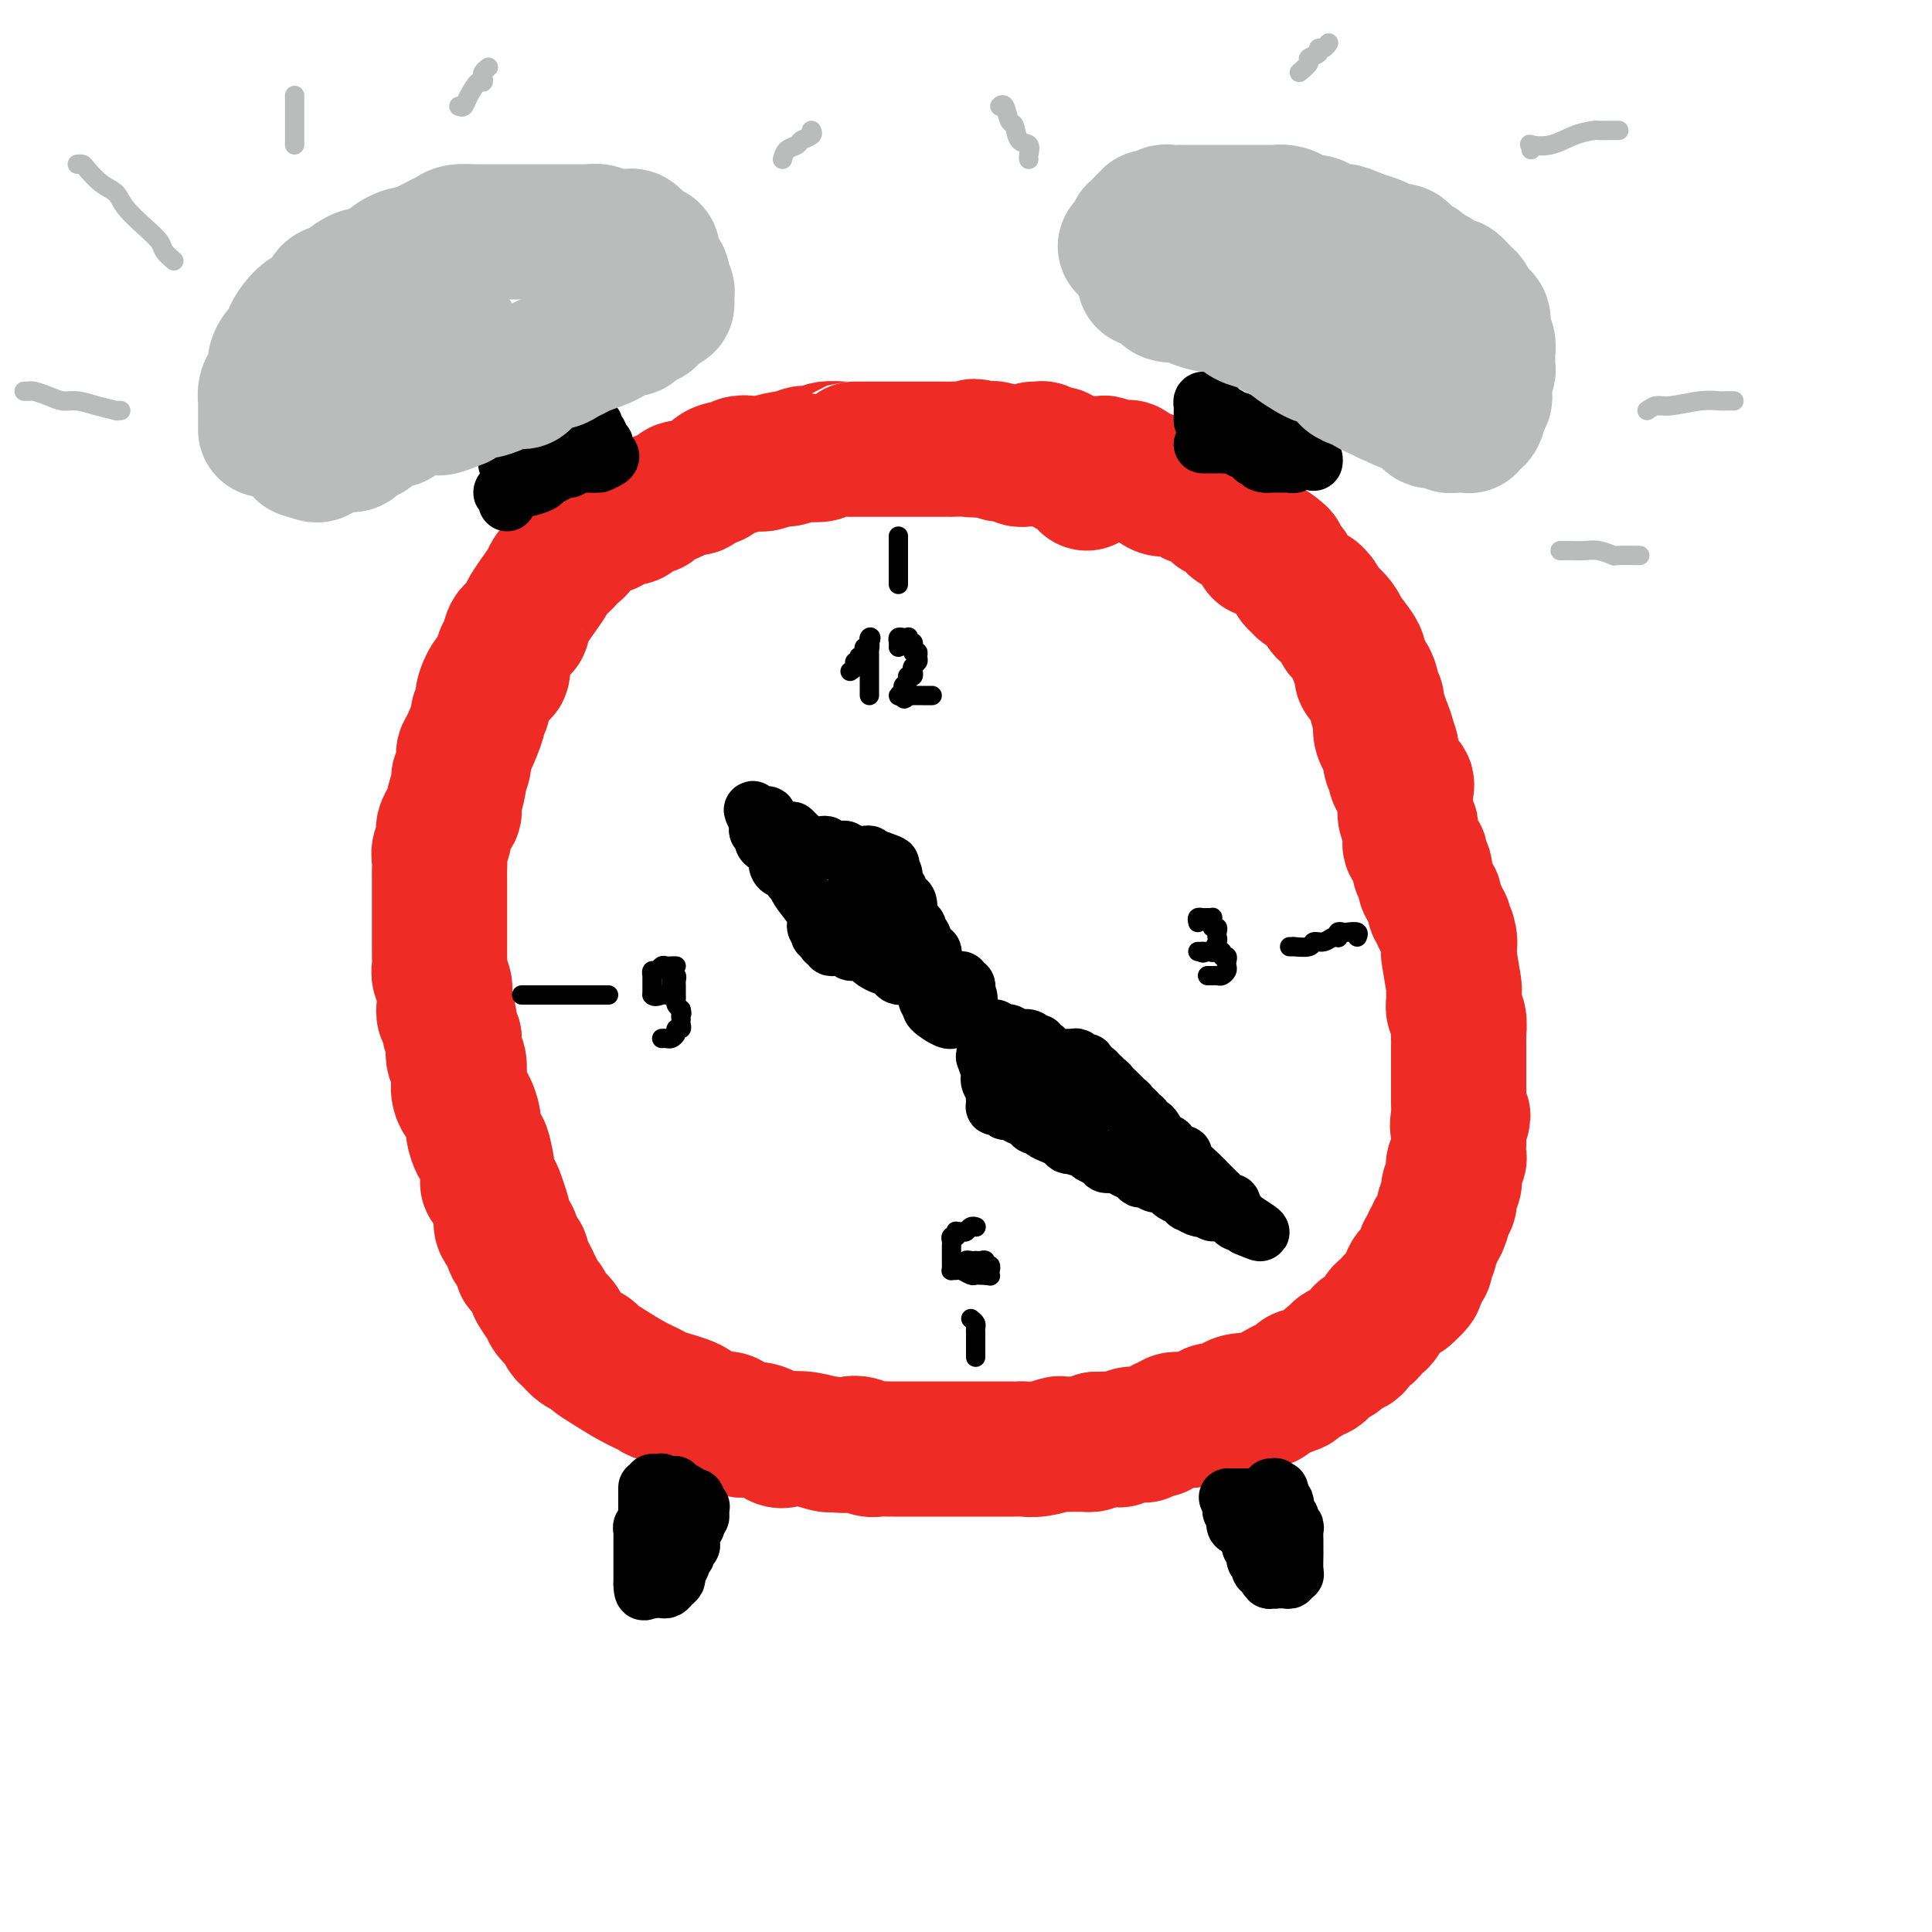 <svg viewBox='0 0 400 400' version='1.1' xmlns='http://www.w3.org/2000/svg' xmlns:xlink='http://www.w3.org/1999/xlink'><g fill='none' stroke='rgb(238,43,36)' stroke-width='28' stroke-linecap='round' stroke-linejoin='round'><path d='M225,100c0.120,-0.455 0.239,-0.911 0,-1c-0.239,-0.089 -0.837,0.187 -1,0c-0.163,-0.187 0.110,-0.839 0,-1c-0.110,-0.161 -0.604,0.167 -1,0c-0.396,-0.167 -0.694,-0.830 -1,-1c-0.306,-0.170 -0.621,0.152 -1,0c-0.379,-0.152 -0.823,-0.776 -1,-1c-0.177,-0.224 -0.088,-0.046 0,0c0.088,0.046 0.176,-0.040 0,0c-0.176,0.040 -0.614,0.207 -1,0c-0.386,-0.207 -0.719,-0.788 -1,-1c-0.281,-0.212 -0.508,-0.056 -1,0c-0.492,0.056 -1.248,0.011 -2,0c-0.752,-0.011 -1.501,0.012 -2,0c-0.499,-0.012 -0.749,-0.060 -1,0c-0.251,0.060 -0.504,0.226 -1,0c-0.496,-0.226 -1.236,-0.844 -2,-1c-0.764,-0.156 -1.552,0.150 -2,0c-0.448,-0.150 -0.557,-0.757 -1,-1c-0.443,-0.243 -1.222,-0.121 -2,0'/><path d='M204,93c-3.631,-1.083 -2.208,-0.290 -2,0c0.208,0.290 -0.799,0.078 -2,0c-1.201,-0.078 -2.596,-0.021 -3,0c-0.404,0.021 0.183,0.006 0,0c-0.183,-0.006 -1.137,-0.001 -2,0c-0.863,0.001 -1.635,0.000 -2,0c-0.365,-0.000 -0.321,-0.000 -1,0c-0.679,0.000 -2.080,0.000 -3,0c-0.920,-0.000 -1.358,-0.000 -2,0c-0.642,0.000 -1.487,0.000 -2,0c-0.513,-0.000 -0.695,-0.000 -1,0c-0.305,0.000 -0.733,0.000 -1,0c-0.267,-0.000 -0.373,-0.000 -1,0c-0.627,0.000 -1.776,0.000 -2,0c-0.224,-0.000 0.475,-0.001 0,0c-0.475,0.001 -2.124,0.004 -3,0c-0.876,-0.004 -0.978,-0.015 -1,0c-0.022,0.015 0.036,0.055 -1,0c-1.036,-0.055 -3.164,-0.207 -4,0c-0.836,0.207 -0.379,0.773 -1,1c-0.621,0.227 -2.321,0.116 -3,0c-0.679,-0.116 -0.337,-0.237 -1,0c-0.663,0.237 -2.332,0.833 -3,1c-0.668,0.167 -0.334,-0.095 -1,0c-0.666,0.095 -2.333,0.548 -4,1'/><path d='M158,96c-7.972,0.481 -4.901,0.184 -4,0c0.901,-0.184 -0.369,-0.257 -1,0c-0.631,0.257 -0.625,0.842 -1,1c-0.375,0.158 -1.131,-0.111 -2,0c-0.869,0.111 -1.851,0.603 -2,1c-0.149,0.397 0.536,0.698 0,1c-0.536,0.302 -2.292,0.606 -3,1c-0.708,0.394 -0.370,0.879 -1,1c-0.630,0.121 -2.230,-0.121 -3,0c-0.770,0.121 -0.709,0.605 -1,1c-0.291,0.395 -0.933,0.702 -2,1c-1.067,0.298 -2.560,0.587 -3,1c-0.440,0.413 0.173,0.951 0,1c-0.173,0.049 -1.131,-0.389 -2,0c-0.869,0.389 -1.650,1.605 -2,2c-0.350,0.395 -0.268,-0.031 -1,0c-0.732,0.031 -2.276,0.519 -3,1c-0.724,0.481 -0.628,0.955 -1,1c-0.372,0.045 -1.213,-0.337 -2,0c-0.787,0.337 -1.520,1.395 -2,2c-0.480,0.605 -0.706,0.756 -1,1c-0.294,0.244 -0.656,0.581 -1,1c-0.344,0.419 -0.669,0.921 -1,1c-0.331,0.079 -0.666,-0.263 -1,0c-0.334,0.263 -0.667,1.132 -1,2'/><path d='M117,116c-1.265,1.262 -0.928,0.918 -1,1c-0.072,0.082 -0.553,0.589 -1,1c-0.447,0.411 -0.859,0.724 -1,1c-0.141,0.276 -0.012,0.515 -1,2c-0.988,1.485 -3.092,4.217 -4,6c-0.908,1.783 -0.620,2.619 -1,3c-0.380,0.381 -1.428,0.309 -2,1c-0.572,0.691 -0.669,2.146 -1,3c-0.331,0.854 -0.897,1.106 -1,2c-0.103,0.894 0.255,2.429 0,3c-0.255,0.571 -1.124,0.176 -2,1c-0.876,0.824 -1.758,2.865 -2,4c-0.242,1.135 0.155,1.364 0,2c-0.155,0.636 -0.864,1.677 -1,2c-0.136,0.323 0.299,-0.074 0,1c-0.299,1.074 -1.333,3.619 -2,5c-0.667,1.381 -0.966,1.596 -1,2c-0.034,0.404 0.197,0.995 0,2c-0.197,1.005 -0.822,2.424 -1,3c-0.178,0.576 0.092,0.307 0,1c-0.092,0.693 -0.546,2.346 -1,4'/><path d='M94,166c-0.802,3.696 0.191,1.935 0,2c-0.191,0.065 -1.568,1.957 -2,3c-0.432,1.043 0.080,1.238 0,2c-0.080,0.762 -0.754,2.091 -1,3c-0.246,0.909 -0.066,1.397 0,2c0.066,0.603 0.018,1.321 0,2c-0.018,0.679 -0.005,1.318 0,2c0.005,0.682 0.001,1.408 0,2c-0.001,0.592 -0.000,1.052 0,2c0.000,0.948 0.000,2.386 0,3c-0.000,0.614 -0.000,0.405 0,1c0.000,0.595 0.000,1.994 0,3c-0.000,1.006 -0.001,1.621 0,2c0.001,0.379 0.004,0.524 0,1c-0.004,0.476 -0.015,1.284 0,2c0.015,0.716 0.057,1.339 0,2c-0.057,0.661 -0.211,1.360 0,2c0.211,0.640 0.788,1.222 1,2c0.212,0.778 0.061,1.752 0,2c-0.061,0.248 -0.031,-0.229 0,0c0.031,0.229 0.064,1.164 0,2c-0.064,0.836 -0.223,1.575 0,2c0.223,0.425 0.829,0.538 1,1c0.171,0.462 -0.094,1.275 0,2c0.094,0.725 0.547,1.363 1,2'/><path d='M94,215c0.480,6.650 0.182,3.777 0,3c-0.182,-0.777 -0.246,0.544 0,1c0.246,0.456 0.801,0.049 1,1c0.199,0.951 0.042,3.261 0,4c-0.042,0.739 0.031,-0.093 0,0c-0.031,0.093 -0.167,1.112 0,2c0.167,0.888 0.636,1.647 1,2c0.364,0.353 0.622,0.300 1,1c0.378,0.700 0.876,2.152 1,3c0.124,0.848 -0.125,1.092 0,2c0.125,0.908 0.625,2.480 1,3c0.375,0.520 0.625,-0.014 1,1c0.375,1.014 0.875,3.575 1,5c0.125,1.425 -0.123,1.715 0,2c0.123,0.285 0.619,0.566 1,1c0.381,0.434 0.646,1.022 1,2c0.354,0.978 0.797,2.345 1,3c0.203,0.655 0.167,0.598 0,1c-0.167,0.402 -0.466,1.264 0,2c0.466,0.736 1.696,1.347 2,2c0.304,0.653 -0.319,1.349 0,2c0.319,0.651 1.580,1.257 2,2c0.420,0.743 -0.002,1.623 0,2c0.002,0.377 0.429,0.251 1,1c0.571,0.749 1.285,2.375 2,4'/><path d='M111,267c1.504,2.594 1.764,2.578 2,3c0.236,0.422 0.447,1.283 1,2c0.553,0.717 1.448,1.292 2,2c0.552,0.708 0.763,1.551 1,2c0.237,0.449 0.502,0.503 1,1c0.498,0.497 1.231,1.435 2,2c0.769,0.565 1.576,0.757 2,1c0.424,0.243 0.465,0.537 1,1c0.535,0.463 1.562,1.097 3,2c1.438,0.903 3.286,2.077 5,3c1.714,0.923 3.293,1.596 4,2c0.707,0.404 0.542,0.540 2,1c1.458,0.460 4.541,1.246 6,2c1.459,0.754 1.296,1.478 2,2c0.704,0.522 2.277,0.842 3,1c0.723,0.158 0.596,0.155 1,0c0.404,-0.155 1.338,-0.462 2,0c0.662,0.462 1.050,1.692 2,2c0.950,0.308 2.461,-0.306 4,0c1.539,0.306 3.106,1.532 4,2c0.894,0.468 1.116,0.177 2,0c0.884,-0.177 2.430,-0.240 4,0c1.570,0.240 3.163,0.783 4,1c0.837,0.217 0.919,0.109 1,0'/><path d='M172,299c3.750,0.480 3.625,0.181 4,0c0.375,-0.181 1.250,-0.245 2,0c0.750,0.245 1.373,0.798 2,1c0.627,0.202 1.256,0.054 2,0c0.744,-0.054 1.601,-0.015 2,0c0.399,0.015 0.339,0.004 1,0c0.661,-0.004 2.042,-0.001 3,0c0.958,0.001 1.492,0.000 2,0c0.508,-0.000 0.990,-0.000 3,0c2.010,0.000 5.549,0.000 7,0c1.451,-0.000 0.816,-0.000 1,0c0.184,0.000 1.187,0.000 2,0c0.813,-0.000 1.435,-0.000 2,0c0.565,0.000 1.073,0.001 2,0c0.927,-0.001 2.274,-0.004 3,0c0.726,0.004 0.832,0.015 1,0c0.168,-0.015 0.398,-0.057 1,0c0.602,0.057 1.576,0.212 3,0c1.424,-0.212 3.299,-0.792 4,-1c0.701,-0.208 0.229,-0.046 1,0c0.771,0.046 2.784,-0.026 4,0c1.216,0.026 1.633,0.150 2,0c0.367,-0.150 0.683,-0.575 1,-1'/><path d='M227,298c8.850,-0.150 3.474,-0.026 2,0c-1.474,0.026 0.954,-0.046 2,0c1.046,0.046 0.709,0.210 1,0c0.291,-0.210 1.209,-0.792 2,-1c0.791,-0.208 1.455,-0.040 2,0c0.545,0.040 0.972,-0.046 1,0c0.028,0.046 -0.343,0.223 0,0c0.343,-0.223 1.400,-0.848 2,-1c0.600,-0.152 0.741,0.169 1,0c0.259,-0.169 0.634,-0.829 1,-1c0.366,-0.171 0.722,0.148 1,0c0.278,-0.148 0.478,-0.762 1,-1c0.522,-0.238 1.366,-0.102 2,0c0.634,0.102 1.058,0.168 2,0c0.942,-0.168 2.400,-0.571 3,-1c0.600,-0.429 0.340,-0.886 1,-1c0.660,-0.114 2.238,0.113 3,0c0.762,-0.113 0.708,-0.565 1,-1c0.292,-0.435 0.929,-0.851 2,-1c1.071,-0.149 2.577,-0.029 3,0c0.423,0.029 -0.238,-0.031 0,0c0.238,0.031 1.373,0.153 2,0c0.627,-0.153 0.746,-0.580 1,-1c0.254,-0.420 0.644,-0.834 1,-1c0.356,-0.166 0.678,-0.083 1,0'/><path d='M265,288c6.073,-1.806 2.257,-1.320 1,-1c-1.257,0.320 0.045,0.474 1,0c0.955,-0.474 1.564,-1.575 2,-2c0.436,-0.425 0.698,-0.173 1,0c0.302,0.173 0.644,0.267 1,0c0.356,-0.267 0.727,-0.894 1,-1c0.273,-0.106 0.450,0.309 1,0c0.550,-0.309 1.475,-1.340 2,-2c0.525,-0.660 0.651,-0.947 1,-1c0.349,-0.053 0.919,0.128 1,0c0.081,-0.128 -0.329,-0.564 0,-1c0.329,-0.436 1.398,-0.873 2,-1c0.602,-0.127 0.739,0.054 1,0c0.261,-0.054 0.647,-0.343 1,-1c0.353,-0.657 0.673,-1.682 1,-2c0.327,-0.318 0.661,0.069 1,0c0.339,-0.069 0.682,-0.596 1,-1c0.318,-0.404 0.610,-0.686 1,-1c0.390,-0.314 0.877,-0.662 1,-1c0.123,-0.338 -0.119,-0.668 0,-1c0.119,-0.332 0.599,-0.666 1,-1c0.401,-0.334 0.723,-0.667 1,-1c0.277,-0.333 0.508,-0.667 1,-1c0.492,-0.333 1.246,-0.667 2,-1'/><path d='M291,268c4.221,-3.665 1.772,-2.827 1,-3c-0.772,-0.173 0.132,-1.357 1,-2c0.868,-0.643 1.701,-0.745 2,-1c0.299,-0.255 0.065,-0.664 0,-1c-0.065,-0.336 0.039,-0.601 0,-1c-0.039,-0.399 -0.221,-0.934 0,-1c0.221,-0.066 0.847,0.335 1,0c0.153,-0.335 -0.165,-1.407 0,-2c0.165,-0.593 0.814,-0.708 1,-1c0.186,-0.292 -0.090,-0.760 0,-1c0.090,-0.240 0.546,-0.253 1,-1c0.454,-0.747 0.905,-2.228 1,-3c0.095,-0.772 -0.167,-0.836 0,-1c0.167,-0.164 0.763,-0.428 1,-1c0.237,-0.572 0.115,-1.452 0,-2c-0.115,-0.548 -0.223,-0.763 0,-1c0.223,-0.237 0.778,-0.496 1,-1c0.222,-0.504 0.112,-1.253 0,-2c-0.112,-0.747 -0.226,-1.492 0,-2c0.226,-0.508 0.793,-0.779 1,-1c0.207,-0.221 0.056,-0.391 0,-1c-0.056,-0.609 -0.015,-1.658 0,-2c0.015,-0.342 0.004,0.023 0,0c-0.004,-0.023 -0.001,-0.435 0,-1c0.001,-0.565 0.001,-1.282 0,-2'/><path d='M302,234c1.702,-5.392 0.456,-1.873 0,-1c-0.456,0.873 -0.122,-0.899 0,-2c0.122,-1.101 0.033,-1.531 0,-2c-0.033,-0.469 -0.009,-0.978 0,-2c0.009,-1.022 0.002,-2.556 0,-3c-0.002,-0.444 -0.001,0.203 0,0c0.001,-0.203 -0.000,-1.257 0,-2c0.000,-0.743 0.001,-1.175 0,-2c-0.001,-0.825 -0.004,-2.041 0,-3c0.004,-0.959 0.015,-1.660 0,-2c-0.015,-0.340 -0.057,-0.320 0,-1c0.057,-0.680 0.212,-2.061 0,-3c-0.212,-0.939 -0.793,-1.436 -1,-2c-0.207,-0.564 -0.042,-1.195 0,-2c0.042,-0.805 -0.040,-1.783 0,-2c0.040,-0.217 0.203,0.326 0,-1c-0.203,-1.326 -0.772,-4.522 -1,-6c-0.228,-1.478 -0.114,-1.239 0,-1'/><path d='M300,197c-0.327,-6.145 -0.144,-3.009 0,-2c0.144,1.009 0.250,-0.111 0,-1c-0.250,-0.889 -0.856,-1.547 -1,-2c-0.144,-0.453 0.173,-0.703 0,-1c-0.173,-0.297 -0.835,-0.643 -1,-1c-0.165,-0.357 0.167,-0.726 0,-1c-0.167,-0.274 -0.833,-0.452 -1,-1c-0.167,-0.548 0.167,-1.465 0,-2c-0.167,-0.535 -0.833,-0.688 -1,-1c-0.167,-0.312 0.165,-0.784 0,-1c-0.165,-0.216 -0.828,-0.176 -1,-1c-0.172,-0.824 0.147,-2.511 0,-3c-0.147,-0.489 -0.761,0.219 -1,0c-0.239,-0.219 -0.102,-1.367 0,-2c0.102,-0.633 0.171,-0.751 0,-1c-0.171,-0.249 -0.581,-0.629 -1,-1c-0.419,-0.371 -0.848,-0.732 -1,-1c-0.152,-0.268 -0.027,-0.444 0,-1c0.027,-0.556 -0.045,-1.491 0,-2c0.045,-0.509 0.208,-0.591 0,-1c-0.208,-0.409 -0.786,-1.146 -1,-2c-0.214,-0.854 -0.065,-1.824 0,-2c0.065,-0.176 0.047,0.443 0,0c-0.047,-0.443 -0.121,-1.949 0,-3c0.121,-1.051 0.439,-1.649 0,-2c-0.439,-0.351 -1.633,-0.455 -2,-1c-0.367,-0.545 0.094,-1.531 0,-2c-0.094,-0.469 -0.741,-0.420 -1,-1c-0.259,-0.580 -0.129,-1.790 0,-3'/><path d='M288,155c-2.023,-6.921 -1.082,-3.224 -1,-2c0.082,1.224 -0.695,-0.024 -1,-1c-0.305,-0.976 -0.138,-1.680 0,-2c0.138,-0.320 0.248,-0.255 0,-1c-0.248,-0.745 -0.854,-2.299 -1,-3c-0.146,-0.701 0.167,-0.550 0,-1c-0.167,-0.450 -0.816,-1.502 -1,-2c-0.184,-0.498 0.095,-0.443 0,-1c-0.095,-0.557 -0.565,-1.726 -1,-2c-0.435,-0.274 -0.835,0.347 -1,0c-0.165,-0.347 -0.094,-1.662 0,-2c0.094,-0.338 0.210,0.300 0,0c-0.210,-0.300 -0.745,-1.539 -1,-2c-0.255,-0.461 -0.228,-0.143 0,0c0.228,0.143 0.657,0.112 0,-1c-0.657,-1.112 -2.400,-3.305 -3,-4c-0.600,-0.695 -0.058,0.109 0,0c0.058,-0.109 -0.367,-1.129 -1,-2c-0.633,-0.871 -1.474,-1.592 -2,-2c-0.526,-0.408 -0.736,-0.505 -1,-1c-0.264,-0.495 -0.581,-1.390 -1,-2c-0.419,-0.610 -0.938,-0.936 -1,-1c-0.062,-0.064 0.334,0.134 0,0c-0.334,-0.134 -1.399,-0.598 -2,-1c-0.601,-0.402 -0.738,-0.740 -1,-1c-0.262,-0.260 -0.647,-0.441 -1,-1c-0.353,-0.559 -0.672,-1.497 -1,-2c-0.328,-0.503 -0.665,-0.572 -1,-1c-0.335,-0.428 -0.667,-1.214 -1,-2'/><path d='M265,115c-3.366,-3.327 -3.782,-1.143 -4,-1c-0.218,0.143 -0.239,-1.754 -1,-3c-0.761,-1.246 -2.263,-1.840 -3,-2c-0.737,-0.160 -0.709,0.116 -1,0c-0.291,-0.116 -0.900,-0.623 -1,-1c-0.100,-0.377 0.308,-0.623 0,-1c-0.308,-0.377 -1.334,-0.883 -2,-1c-0.666,-0.117 -0.974,0.157 -1,0c-0.026,-0.157 0.229,-0.744 0,-1c-0.229,-0.256 -0.943,-0.181 -1,0c-0.057,0.181 0.544,0.468 0,0c-0.544,-0.468 -2.232,-1.693 -3,-2c-0.768,-0.307 -0.614,0.302 -1,0c-0.386,-0.302 -1.310,-1.515 -2,-2c-0.690,-0.485 -1.144,-0.243 -2,0c-0.856,0.243 -2.114,0.485 -3,0c-0.886,-0.485 -1.399,-1.699 -2,-2c-0.601,-0.301 -1.289,0.311 -2,0c-0.711,-0.311 -1.446,-1.547 -2,-2c-0.554,-0.453 -0.926,-0.125 -1,0c-0.074,0.125 0.150,0.048 0,0c-0.150,-0.048 -0.673,-0.065 -1,0c-0.327,0.065 -0.459,0.213 -1,0c-0.541,-0.213 -1.491,-0.789 -2,-1c-0.509,-0.211 -0.576,-0.059 -1,0c-0.424,0.059 -1.207,0.026 -2,0c-0.793,-0.026 -1.598,-0.046 -2,0c-0.402,0.046 -0.401,0.156 -1,0c-0.599,-0.156 -1.800,-0.578 -3,-1'/><path d='M220,95c-4.046,-1.150 -1.661,-1.026 -1,-1c0.661,0.026 -0.401,-0.046 -1,0c-0.599,0.046 -0.735,0.208 -1,0c-0.265,-0.208 -0.659,-0.788 -1,-1c-0.341,-0.212 -0.630,-0.057 -1,0c-0.370,0.057 -0.820,0.016 -1,0c-0.180,-0.016 -0.090,-0.008 0,0'/></g>
<g fill='none' stroke='rgb(0,0,0)' stroke-width='12' stroke-linecap='round' stroke-linejoin='round'><path d='M105,104c-0.035,-0.301 -0.070,-0.603 0,-1c0.070,-0.397 0.244,-0.890 0,-1c-0.244,-0.110 -0.906,0.164 -1,0c-0.094,-0.164 0.379,-0.765 1,-1c0.621,-0.235 1.388,-0.104 2,0c0.612,0.104 1.067,0.182 2,0c0.933,-0.182 2.344,-0.623 3,-1c0.656,-0.377 0.557,-0.688 1,-1c0.443,-0.312 1.428,-0.623 2,-1c0.572,-0.377 0.729,-0.819 1,-1c0.271,-0.181 0.655,-0.101 1,0c0.345,0.101 0.652,0.223 1,0c0.348,-0.223 0.737,-0.792 1,-1c0.263,-0.208 0.400,-0.056 1,0c0.600,0.056 1.661,0.015 2,0c0.339,-0.015 -0.046,-0.004 0,0c0.046,0.004 0.523,0.002 1,0'/><path d='M123,96c2.894,-0.726 1.129,-0.040 1,0c-0.129,0.040 1.378,-0.564 2,-1c0.622,-0.436 0.359,-0.703 0,-1c-0.359,-0.297 -0.813,-0.622 -1,-1c-0.187,-0.378 -0.107,-0.808 0,-1c0.107,-0.192 0.240,-0.146 0,0c-0.240,0.146 -0.851,0.393 -1,0c-0.149,-0.393 0.166,-1.425 0,-2c-0.166,-0.575 -0.814,-0.693 -1,-1c-0.186,-0.307 0.090,-0.802 0,-1c-0.090,-0.198 -0.545,-0.099 -1,0'/><path d='M122,88c-0.587,-1.070 -0.053,-0.246 0,0c0.053,0.246 -0.375,-0.088 -1,0c-0.625,0.088 -1.449,0.597 -2,1c-0.551,0.403 -0.830,0.701 -1,1c-0.170,0.299 -0.230,0.601 -1,1c-0.770,0.399 -2.251,0.896 -3,1c-0.749,0.104 -0.765,-0.183 -1,0c-0.235,0.183 -0.689,0.838 -1,1c-0.311,0.162 -0.479,-0.168 -1,0c-0.521,0.168 -1.396,0.833 -2,1c-0.604,0.167 -0.936,-0.166 -1,0c-0.064,0.166 0.140,0.829 0,1c-0.140,0.171 -0.625,-0.150 -1,0c-0.375,0.150 -0.639,0.771 -1,1c-0.361,0.229 -0.817,0.065 -1,0c-0.183,-0.065 -0.091,-0.033 0,0'/><path d='M249,87c-0.000,0.089 -0.001,0.178 0,0c0.001,-0.178 0.003,-0.622 0,-1c-0.003,-0.378 -0.011,-0.691 0,-1c0.011,-0.309 0.041,-0.616 0,-1c-0.041,-0.384 -0.153,-0.846 0,-1c0.153,-0.154 0.569,-0.000 1,0c0.431,0.000 0.876,-0.154 1,0c0.124,0.154 -0.072,0.616 0,1c0.072,0.384 0.411,0.691 1,1c0.589,0.309 1.428,0.622 2,1c0.572,0.378 0.878,0.822 1,1c0.122,0.178 0.061,0.089 0,0'/><path d='M255,87c1.045,0.421 0.657,-0.027 1,0c0.343,0.027 1.416,0.529 2,1c0.584,0.471 0.680,0.910 1,1c0.320,0.090 0.864,-0.168 1,0c0.136,0.168 -0.135,0.762 0,1c0.135,0.238 0.675,0.120 1,0c0.325,-0.120 0.433,-0.242 1,0c0.567,0.242 1.592,0.848 2,1c0.408,0.152 0.200,-0.151 0,0c-0.200,0.151 -0.390,0.757 0,1c0.390,0.243 1.361,0.122 2,0c0.639,-0.122 0.945,-0.244 1,0c0.055,0.244 -0.140,0.854 0,1c0.140,0.146 0.616,-0.171 1,0c0.384,0.171 0.675,0.830 1,1c0.325,0.170 0.685,-0.150 1,0c0.315,0.150 0.585,0.771 1,1c0.415,0.229 0.976,0.065 1,0c0.024,-0.065 -0.488,-0.033 -1,0'/><path d='M271,95c2.293,1.239 0.027,0.336 -1,0c-1.027,-0.336 -0.814,-0.104 -1,0c-0.186,0.104 -0.771,0.080 -1,0c-0.229,-0.080 -0.103,-0.218 0,0c0.103,0.218 0.181,0.790 0,1c-0.181,0.210 -0.622,0.056 -1,0c-0.378,-0.056 -0.693,-0.015 -1,0c-0.307,0.015 -0.607,0.004 -1,0c-0.393,-0.004 -0.878,-0.001 -1,0c-0.122,0.001 0.121,0.000 0,0c-0.121,-0.000 -0.606,-0.000 -1,0c-0.394,0.000 -0.697,0.000 -1,0'/><path d='M262,96c-1.568,-0.085 -0.987,-0.797 -1,-1c-0.013,-0.203 -0.619,0.103 -1,0c-0.381,-0.103 -0.536,-0.616 -1,-1c-0.464,-0.384 -1.237,-0.639 -2,-1c-0.763,-0.361 -1.515,-0.829 -2,-1c-0.485,-0.171 -0.704,-0.046 -1,0c-0.296,0.046 -0.671,0.012 -1,0c-0.329,-0.012 -0.614,-0.003 -1,0c-0.386,0.003 -0.874,0.001 -1,0c-0.126,-0.001 0.111,-0.000 0,0c-0.111,0.000 -0.568,0.000 -1,0c-0.432,-0.000 -0.838,-0.000 -1,0c-0.162,0.000 -0.081,0.000 0,0'/></g>
<g fill='none' stroke='rgb(186,187,187)' stroke-width='28' stroke-linecap='round' stroke-linejoin='round'><path d='M55,89c0.000,-0.325 0.000,-0.649 0,-1c-0.000,-0.351 -0.001,-0.727 0,-1c0.001,-0.273 0.003,-0.443 0,-1c-0.003,-0.557 -0.011,-1.500 0,-2c0.011,-0.500 0.041,-0.556 0,-1c-0.041,-0.444 -0.151,-1.275 0,-2c0.151,-0.725 0.565,-1.345 1,-2c0.435,-0.655 0.890,-1.345 1,-2c0.110,-0.655 -0.127,-1.276 0,-2c0.127,-0.724 0.617,-1.550 1,-2c0.383,-0.450 0.660,-0.524 1,-1c0.340,-0.476 0.745,-1.354 1,-2c0.255,-0.646 0.361,-1.061 1,-2c0.639,-0.939 1.813,-2.402 3,-3c1.187,-0.598 2.388,-0.332 3,-1c0.612,-0.668 0.635,-2.269 1,-3c0.365,-0.731 1.070,-0.591 2,-1c0.930,-0.409 2.083,-1.365 3,-2c0.917,-0.635 1.598,-0.947 2,-1c0.402,-0.053 0.524,0.155 1,0c0.476,-0.155 1.307,-0.671 2,-1c0.693,-0.329 1.248,-0.470 2,-1c0.752,-0.530 1.703,-1.451 3,-2c1.297,-0.549 2.942,-0.728 4,-1c1.058,-0.272 1.529,-0.636 2,-1'/><path d='M89,51c4.972,-2.812 3.402,-1.342 3,-1c-0.402,0.342 0.363,-0.444 1,-1c0.637,-0.556 1.146,-0.881 2,-1c0.854,-0.119 2.054,-0.032 3,0c0.946,0.032 1.638,0.009 2,0c0.362,-0.009 0.395,-0.002 1,0c0.605,0.002 1.783,0.001 3,0c1.217,-0.001 2.474,-0.000 3,0c0.526,0.000 0.321,0.000 1,0c0.679,-0.000 2.241,-0.000 3,0c0.759,0.000 0.713,0.000 2,0c1.287,-0.000 3.905,-0.001 5,0c1.095,0.001 0.666,0.004 1,0c0.334,-0.004 1.431,-0.015 2,0c0.569,0.015 0.611,0.056 1,0c0.389,-0.056 1.127,-0.208 2,0c0.873,0.208 1.883,0.776 3,1c1.117,0.224 2.340,0.102 3,0c0.660,-0.102 0.755,-0.186 1,0c0.245,0.186 0.640,0.641 1,1c0.360,0.359 0.684,0.621 1,1c0.316,0.379 0.625,0.875 1,1c0.375,0.125 0.818,-0.121 1,0c0.182,0.121 0.105,0.611 0,1c-0.105,0.389 -0.238,0.679 0,1c0.238,0.321 0.847,0.674 1,1c0.153,0.326 -0.151,0.626 0,1c0.151,0.374 0.757,0.821 1,1c0.243,0.179 0.121,0.089 0,0'/><path d='M137,57c0.558,1.338 -0.047,1.682 0,2c0.047,0.318 0.745,0.611 1,1c0.255,0.389 0.065,0.874 0,1c-0.065,0.126 -0.006,-0.107 0,0c0.006,0.107 -0.040,0.553 0,1c0.040,0.447 0.166,0.895 0,1c-0.166,0.105 -0.626,-0.132 -1,0c-0.374,0.132 -0.663,0.632 -1,1c-0.337,0.368 -0.723,0.605 -1,1c-0.277,0.395 -0.445,0.949 -1,1c-0.555,0.051 -1.497,-0.400 -2,0c-0.503,0.400 -0.568,1.651 -1,2c-0.432,0.349 -1.232,-0.205 -2,0c-0.768,0.205 -1.504,1.169 -3,2c-1.496,0.831 -3.753,1.529 -5,2c-1.247,0.471 -1.484,0.717 -2,1c-0.516,0.283 -1.312,0.604 -2,1c-0.688,0.396 -1.267,0.866 -2,1c-0.733,0.134 -1.618,-0.070 -2,0c-0.382,0.070 -0.261,0.414 -1,1c-0.739,0.586 -2.338,1.415 -3,2c-0.662,0.585 -0.389,0.927 -1,1c-0.611,0.073 -2.108,-0.121 -3,0c-0.892,0.121 -1.178,0.557 -2,1c-0.822,0.443 -2.179,0.892 -3,1c-0.821,0.108 -1.106,-0.125 -2,0c-0.894,0.125 -2.398,0.607 -3,1c-0.602,0.393 -0.301,0.696 0,1'/><path d='M95,83c-6.769,2.802 -3.692,0.806 -3,0c0.692,-0.806 -1.002,-0.424 -2,0c-0.998,0.424 -1.299,0.888 -2,1c-0.701,0.112 -1.800,-0.130 -2,0c-0.200,0.130 0.499,0.630 0,1c-0.499,0.370 -2.197,0.610 -3,1c-0.803,0.390 -0.711,0.930 -1,1c-0.289,0.070 -0.961,-0.331 -2,0c-1.039,0.331 -2.447,1.396 -3,2c-0.553,0.604 -0.253,0.749 -1,1c-0.747,0.251 -2.543,0.607 -3,1c-0.457,0.393 0.425,0.824 0,1c-0.425,0.176 -2.156,0.099 -3,0c-0.844,-0.099 -0.799,-0.219 -1,0c-0.201,0.219 -0.646,0.777 -1,1c-0.354,0.223 -0.617,0.109 -1,0c-0.383,-0.109 -0.886,-0.215 -1,0c-0.114,0.215 0.162,0.750 0,1c-0.162,0.250 -0.760,0.214 -1,0c-0.240,-0.214 -0.120,-0.607 0,-1'/><path d='M65,93c-4.647,1.235 -1.263,-0.679 0,-2c1.263,-1.321 0.407,-2.049 1,-3c0.593,-0.951 2.635,-2.123 4,-3c1.365,-0.877 2.055,-1.457 3,-2c0.945,-0.543 2.147,-1.047 3,-2c0.853,-0.953 1.356,-2.354 2,-3c0.644,-0.646 1.428,-0.536 2,-1c0.572,-0.464 0.932,-1.501 2,-2c1.068,-0.499 2.846,-0.458 4,-1c1.154,-0.542 1.686,-1.666 2,-2c0.314,-0.334 0.409,0.121 1,0c0.591,-0.121 1.678,-0.817 2,-1c0.322,-0.183 -0.120,0.147 0,0c0.120,-0.147 0.803,-0.771 1,-1c0.197,-0.229 -0.092,-0.061 0,0c0.092,0.061 0.563,0.016 1,0c0.437,-0.016 0.839,-0.005 1,0c0.161,0.005 0.080,0.002 0,0'/><path d='M237,58c0.224,-0.091 0.449,-0.182 1,0c0.551,0.182 1.430,0.636 2,1c0.570,0.364 0.833,0.636 1,1c0.167,0.364 0.238,0.819 1,1c0.762,0.181 2.215,0.086 3,0c0.785,-0.086 0.903,-0.165 1,0c0.097,0.165 0.175,0.573 1,1c0.825,0.427 2.399,0.874 3,1c0.601,0.126 0.230,-0.068 1,0c0.770,0.068 2.681,0.399 4,1c1.319,0.601 2.045,1.471 3,2c0.955,0.529 2.138,0.718 3,1c0.862,0.282 1.403,0.656 2,1c0.597,0.344 1.249,0.656 2,1c0.751,0.344 1.599,0.718 2,1c0.401,0.282 0.354,0.471 1,1c0.646,0.529 1.985,1.399 3,2c1.015,0.601 1.706,0.935 2,1c0.294,0.065 0.193,-0.137 1,0c0.807,0.137 2.524,0.615 3,1c0.476,0.385 -0.290,0.677 0,1c0.290,0.323 1.635,0.678 2,1c0.365,0.322 -0.250,0.612 0,1c0.250,0.388 1.363,0.874 2,1c0.637,0.126 0.797,-0.110 1,0c0.203,0.110 0.451,0.565 1,1c0.549,0.435 1.401,0.851 2,1c0.599,0.149 0.944,0.029 1,0c0.056,-0.029 -0.177,0.031 0,0c0.177,-0.031 0.765,-0.152 1,0c0.235,0.152 0.118,0.576 0,1'/><path d='M287,82c7.914,3.709 2.701,0.981 1,0c-1.701,-0.981 0.112,-0.217 1,0c0.888,0.217 0.850,-0.115 1,0c0.150,0.115 0.488,0.675 1,1c0.512,0.325 1.197,0.413 2,1c0.803,0.587 1.725,1.673 2,2c0.275,0.327 -0.095,-0.105 0,0c0.095,0.105 0.655,0.746 1,1c0.345,0.254 0.474,0.121 1,0c0.526,-0.121 1.450,-0.228 2,0c0.550,0.228 0.725,0.793 1,1c0.275,0.207 0.648,0.057 1,0c0.352,-0.057 0.682,-0.019 1,0c0.318,0.019 0.624,0.020 1,0c0.376,-0.020 0.823,-0.061 1,0c0.177,0.061 0.086,0.224 0,0c-0.086,-0.224 -0.166,-0.833 0,-1c0.166,-0.167 0.580,0.109 1,0c0.420,-0.109 0.847,-0.604 1,-1c0.153,-0.396 0.031,-0.694 0,-1c-0.031,-0.306 0.030,-0.621 0,-1c-0.030,-0.379 -0.151,-0.823 0,-1c0.151,-0.177 0.576,-0.089 1,0'/><path d='M307,83c0.775,-0.974 0.211,-0.909 0,-1c-0.211,-0.091 -0.071,-0.338 0,-1c0.071,-0.662 0.072,-1.740 0,-2c-0.072,-0.260 -0.216,0.296 0,0c0.216,-0.296 0.791,-1.445 1,-2c0.209,-0.555 0.052,-0.516 0,-1c-0.052,-0.484 -0.000,-1.489 0,-2c0.000,-0.511 -0.052,-0.527 0,-1c0.052,-0.473 0.207,-1.405 0,-2c-0.207,-0.595 -0.776,-0.855 -1,-1c-0.224,-0.145 -0.102,-0.175 0,-1c0.102,-0.825 0.186,-2.445 0,-3c-0.186,-0.555 -0.640,-0.045 -1,0c-0.360,0.045 -0.625,-0.374 -1,-1c-0.375,-0.626 -0.858,-1.458 -1,-2c-0.142,-0.542 0.058,-0.793 0,-1c-0.058,-0.207 -0.373,-0.370 -1,-1c-0.627,-0.630 -1.568,-1.727 -2,-2c-0.432,-0.273 -0.357,0.278 -1,0c-0.643,-0.278 -2.004,-1.384 -3,-2c-0.996,-0.616 -1.628,-0.743 -2,-1c-0.372,-0.257 -0.483,-0.643 -1,-1c-0.517,-0.357 -1.439,-0.683 -2,-1c-0.561,-0.317 -0.762,-0.624 -1,-1c-0.238,-0.376 -0.514,-0.822 -1,-1c-0.486,-0.178 -1.183,-0.089 -2,0c-0.817,0.089 -1.755,0.179 -2,0c-0.245,-0.179 0.203,-0.625 0,-1c-0.203,-0.375 -1.058,-0.679 -2,-1c-0.942,-0.321 -1.971,-0.661 -3,-1'/><path d='M281,49c-3.838,-1.730 -3.433,-1.055 -4,-1c-0.567,0.055 -2.105,-0.511 -3,-1c-0.895,-0.489 -1.147,-0.902 -2,-1c-0.853,-0.098 -2.307,0.117 -3,0c-0.693,-0.117 -0.623,-0.567 -1,-1c-0.377,-0.433 -1.200,-0.848 -2,-1c-0.800,-0.152 -1.577,-0.041 -2,0c-0.423,0.041 -0.491,0.011 -1,0c-0.509,-0.011 -1.460,-0.003 -2,0c-0.540,0.003 -0.670,0.001 -1,0c-0.330,-0.001 -0.861,-0.000 -1,0c-0.139,0.000 0.115,0.000 -1,0c-1.115,-0.000 -3.598,-0.000 -5,0c-1.402,0.000 -1.724,0.000 -2,0c-0.276,-0.000 -0.507,-0.000 -1,0c-0.493,0.000 -1.249,0.000 -2,0c-0.751,-0.000 -1.495,-0.001 -2,0c-0.505,0.001 -0.769,0.004 -1,0c-0.231,-0.004 -0.430,-0.016 -1,0c-0.570,0.016 -1.511,0.061 -2,0c-0.489,-0.061 -0.527,-0.227 -1,0c-0.473,0.227 -1.381,0.848 -2,1c-0.619,0.152 -0.950,-0.166 -1,0c-0.050,0.166 0.179,0.815 0,1c-0.179,0.185 -0.766,-0.094 -1,0c-0.234,0.094 -0.114,0.561 0,1c0.114,0.439 0.223,0.849 0,1c-0.223,0.151 -0.778,0.043 -1,0c-0.222,-0.043 -0.111,-0.022 0,0'/><path d='M236,48c-1.167,0.570 -1.083,-0.005 -1,0c0.083,0.005 0.167,0.589 0,1c-0.167,0.411 -0.583,0.649 -1,1c-0.417,0.351 -0.833,0.815 -1,1c-0.167,0.185 -0.083,0.093 0,0'/></g>
<g fill='none' stroke='rgb(186,187,187)' stroke-width='4' stroke-linecap='round' stroke-linejoin='round'><path d='M25,85c-0.517,-0.022 -1.033,-0.044 -1,0c0.033,0.044 0.617,0.153 0,0c-0.617,-0.153 -2.435,-0.566 -4,-1c-1.565,-0.434 -2.879,-0.887 -4,-1c-1.121,-0.113 -2.051,0.113 -3,0c-0.949,-0.113 -1.918,-0.566 -3,-1c-1.082,-0.434 -2.276,-0.848 -3,-1c-0.724,-0.152 -0.978,-0.041 -1,0c-0.022,0.041 0.186,0.011 0,0c-0.186,-0.011 -0.768,-0.003 -1,0c-0.232,0.003 -0.116,0.002 0,0'/><path d='M36,54c-0.794,-0.683 -1.587,-1.366 -2,-2c-0.413,-0.634 -0.445,-1.218 -1,-2c-0.555,-0.782 -1.634,-1.761 -3,-3c-1.366,-1.239 -3.020,-2.738 -4,-4c-0.980,-1.262 -1.285,-2.285 -2,-3c-0.715,-0.715 -1.838,-1.120 -3,-2c-1.162,-0.880 -2.363,-2.236 -3,-3c-0.637,-0.764 -0.710,-0.936 -1,-1c-0.290,-0.064 -0.797,-0.018 -1,0c-0.203,0.018 -0.101,0.009 0,0'/><path d='M61,30c0.000,-0.624 0.000,-1.247 0,-2c0.000,-0.753 0.000,-1.635 0,-2c-0.000,-0.365 -0.000,-0.214 0,-1c0.000,-0.786 0.000,-2.510 0,-3c0.000,-0.490 -0.000,0.253 0,0c0.000,-0.253 0.000,-1.501 0,-2c0.000,-0.499 0.000,-0.250 0,0'/><path d='M95,22c0.362,0.134 0.724,0.267 1,0c0.276,-0.267 0.465,-0.936 1,-2c0.535,-1.064 1.415,-2.523 2,-3c0.585,-0.477 0.875,0.030 1,0c0.125,-0.030 0.085,-0.596 0,-1c-0.085,-0.404 -0.215,-0.647 0,-1c0.215,-0.353 0.776,-0.815 1,-1c0.224,-0.185 0.112,-0.092 0,0'/><path d='M162,33c0.210,-0.756 0.421,-1.513 1,-2c0.579,-0.487 1.528,-0.705 2,-1c0.472,-0.295 0.467,-0.667 1,-1c0.533,-0.333 1.605,-0.628 2,-1c0.395,-0.372 0.113,-0.821 0,-1c-0.113,-0.179 -0.056,-0.090 0,0'/><path d='M213,33c-0.054,-0.203 -0.109,-0.405 0,-1c0.109,-0.595 0.380,-1.582 0,-2c-0.380,-0.418 -1.412,-0.266 -2,-1c-0.588,-0.734 -0.732,-2.354 -1,-3c-0.268,-0.646 -0.659,-0.317 -1,-1c-0.341,-0.683 -0.630,-2.376 -1,-3c-0.370,-0.624 -0.820,-0.178 -1,0c-0.180,0.178 -0.090,0.089 0,0'/><path d='M269,15c0.908,-0.754 1.815,-1.507 2,-2c0.185,-0.493 -0.353,-0.724 0,-1c0.353,-0.276 1.597,-0.596 2,-1c0.403,-0.404 -0.036,-0.892 0,-1c0.036,-0.108 0.548,0.163 1,0c0.452,-0.163 0.843,-0.761 1,-1c0.157,-0.239 0.078,-0.120 0,0'/><path d='M317,31c0.089,-0.409 0.178,-0.817 0,-1c-0.178,-0.183 -0.624,-0.140 0,0c0.624,0.140 2.316,0.377 4,0c1.684,-0.377 3.359,-1.369 5,-2c1.641,-0.631 3.249,-0.901 4,-1c0.751,-0.099 0.645,-0.027 1,0c0.355,0.027 1.173,0.007 2,0c0.827,-0.007 1.665,-0.002 2,0c0.335,0.002 0.168,0.001 0,0'/><path d='M341,85c0.657,-0.453 1.314,-0.906 2,-1c0.686,-0.094 1.402,0.171 3,0c1.598,-0.171 4.078,-0.778 6,-1c1.922,-0.222 3.286,-0.060 4,0c0.714,0.060 0.779,0.016 1,0c0.221,-0.016 0.598,-0.004 1,0c0.402,0.004 0.829,0.001 1,0c0.171,-0.001 0.085,-0.001 0,0'/><path d='M323,114c0.383,0.002 0.765,0.004 1,0c0.235,-0.004 0.322,-0.015 1,0c0.678,0.015 1.948,0.057 3,0c1.052,-0.057 1.887,-0.211 3,0c1.113,0.211 2.505,0.789 3,1c0.495,0.211 0.095,0.057 1,0c0.905,-0.057 3.116,-0.016 4,0c0.884,0.016 0.442,0.008 0,0'/></g>
<g fill='none' stroke='rgb(0,0,0)' stroke-width='12' stroke-linecap='round' stroke-linejoin='round'><path d='M192,206c-0.114,-0.455 -0.227,-0.910 0,-1c0.227,-0.090 0.796,0.186 1,0c0.204,-0.186 0.044,-0.835 0,-1c-0.044,-0.165 0.029,0.152 0,0c-0.029,-0.152 -0.162,-0.773 0,-1c0.162,-0.227 0.617,-0.061 1,0c0.383,0.061 0.694,0.017 1,0c0.306,-0.017 0.608,-0.006 1,0c0.392,0.006 0.875,0.005 1,0c0.125,-0.005 -0.106,-0.016 0,0c0.106,0.016 0.550,0.060 1,0c0.450,-0.060 0.905,-0.223 1,0c0.095,0.223 -0.171,0.830 0,1c0.171,0.170 0.778,-0.099 1,0c0.222,0.099 0.060,0.565 0,1c-0.060,0.435 -0.017,0.839 0,1c0.017,0.161 0.009,0.081 0,0'/><path d='M200,206c1.087,0.643 0.306,0.750 0,1c-0.306,0.250 -0.137,0.641 0,1c0.137,0.359 0.243,0.685 0,1c-0.243,0.315 -0.835,0.620 -1,1c-0.165,0.380 0.099,0.836 0,1c-0.099,0.164 -0.560,0.038 -1,0c-0.440,-0.038 -0.861,0.014 -1,0c-0.139,-0.014 0.002,-0.094 0,0c-0.002,0.094 -0.148,0.362 -1,0c-0.852,-0.362 -2.410,-1.355 -3,-2c-0.590,-0.645 -0.211,-0.942 0,-1c0.211,-0.058 0.253,0.124 0,0c-0.253,-0.124 -0.800,-0.555 -1,-1c-0.200,-0.445 -0.054,-0.903 0,-1c0.054,-0.097 0.014,0.166 0,0c-0.014,-0.166 -0.004,-0.762 0,-1c0.004,-0.238 0.002,-0.119 0,0'/><path d='M188,202c-0.447,0.006 -0.894,0.012 -1,0c-0.106,-0.012 0.130,-0.042 0,0c-0.130,0.042 -0.625,0.156 -1,0c-0.375,-0.156 -0.629,-0.581 -1,-1c-0.371,-0.419 -0.859,-0.833 -1,-1c-0.141,-0.167 0.064,-0.087 0,0c-0.064,0.087 -0.398,0.181 -1,0c-0.602,-0.181 -1.471,-0.637 -2,-1c-0.529,-0.363 -0.719,-0.632 -1,-1c-0.281,-0.368 -0.654,-0.834 -1,-1c-0.346,-0.166 -0.666,-0.030 -1,0c-0.334,0.030 -0.681,-0.044 -1,0c-0.319,0.044 -0.610,0.208 -1,0c-0.390,-0.208 -0.879,-0.787 -1,-1c-0.121,-0.213 0.126,-0.061 0,0c-0.126,0.061 -0.626,0.031 -1,0c-0.374,-0.031 -0.622,-0.064 -1,0c-0.378,0.064 -0.885,0.223 -1,0c-0.115,-0.223 0.161,-0.829 0,-1c-0.161,-0.171 -0.760,0.094 -1,0c-0.240,-0.094 -0.120,-0.547 0,-1'/><path d='M171,194c-2.647,-1.178 -0.766,-0.122 0,0c0.766,0.122 0.416,-0.688 0,-1c-0.416,-0.312 -0.897,-0.126 -1,0c-0.103,0.126 0.171,0.191 0,0c-0.171,-0.191 -0.788,-0.639 -1,-1c-0.212,-0.361 -0.018,-0.635 0,-1c0.018,-0.365 -0.138,-0.820 0,-1c0.138,-0.180 0.570,-0.085 0,-1c-0.570,-0.915 -2.142,-2.841 -3,-4c-0.858,-1.159 -1.003,-1.550 -1,-2c0.003,-0.450 0.155,-0.960 0,-1c-0.155,-0.040 -0.615,0.389 -1,0c-0.385,-0.389 -0.695,-1.596 -1,-2c-0.305,-0.404 -0.606,-0.007 -1,0c-0.394,0.007 -0.880,-0.378 -1,-1c-0.120,-0.622 0.127,-1.481 0,-2c-0.127,-0.519 -0.626,-0.699 -1,-1c-0.374,-0.301 -0.622,-0.725 -1,-1c-0.378,-0.275 -0.886,-0.402 -1,-1c-0.114,-0.598 0.165,-1.665 0,-2c-0.165,-0.335 -0.775,0.064 -1,0c-0.225,-0.064 -0.064,-0.590 0,-1c0.064,-0.410 0.032,-0.705 0,-1'/><path d='M157,170c-2.206,-3.947 -0.720,-1.814 0,-1c0.720,0.814 0.676,0.308 1,0c0.324,-0.308 1.018,-0.419 1,0c-0.018,0.419 -0.748,1.369 0,2c0.748,0.631 2.973,0.943 4,1c1.027,0.057 0.856,-0.143 1,0c0.144,0.143 0.601,0.627 1,1c0.399,0.373 0.738,0.635 1,1c0.262,0.365 0.446,0.834 1,1c0.554,0.166 1.479,0.030 2,0c0.521,-0.030 0.637,0.045 1,0c0.363,-0.045 0.971,-0.209 1,0c0.029,0.209 -0.521,0.792 0,1c0.521,0.208 2.115,0.042 3,0c0.885,-0.042 1.063,0.042 1,0c-0.063,-0.042 -0.367,-0.208 0,0c0.367,0.208 1.403,0.792 2,1c0.597,0.208 0.754,0.042 1,0c0.246,-0.042 0.581,0.040 1,0c0.419,-0.040 0.920,-0.203 1,0c0.080,0.203 -0.263,0.772 0,1c0.263,0.228 1.131,0.114 2,0'/><path d='M182,178c4.110,1.403 1.885,0.911 1,1c-0.885,0.089 -0.429,0.758 0,1c0.429,0.242 0.832,0.058 1,0c0.168,-0.058 0.102,0.012 0,0c-0.102,-0.012 -0.238,-0.105 0,0c0.238,0.105 0.851,0.410 1,1c0.149,0.590 -0.167,1.466 0,2c0.167,0.534 0.815,0.725 1,1c0.185,0.275 -0.094,0.633 0,1c0.094,0.367 0.560,0.742 1,1c0.440,0.258 0.853,0.398 1,1c0.147,0.602 0.029,1.667 0,2c-0.029,0.333 0.029,-0.065 0,0c-0.029,0.065 -0.147,0.595 0,1c0.147,0.405 0.560,0.686 1,1c0.440,0.314 0.906,0.661 1,1c0.094,0.339 -0.186,0.669 0,1c0.186,0.331 0.838,0.662 1,1c0.162,0.338 -0.167,0.682 0,1c0.167,0.318 0.828,0.611 1,1c0.172,0.389 -0.146,0.874 0,1c0.146,0.126 0.756,-0.107 1,0c0.244,0.107 0.122,0.553 0,1'/><path d='M193,198c1.525,3.160 -0.162,1.061 -1,0c-0.838,-1.061 -0.825,-1.083 -1,-1c-0.175,0.083 -0.536,0.272 -1,0c-0.464,-0.272 -1.031,-1.004 -2,-2c-0.969,-0.996 -2.340,-2.257 -3,-3c-0.660,-0.743 -0.611,-0.969 -1,-1c-0.389,-0.031 -1.218,0.131 -2,0c-0.782,-0.131 -1.519,-0.557 -2,-1c-0.481,-0.443 -0.707,-0.902 -1,-1c-0.293,-0.098 -0.653,0.166 -1,0c-0.347,-0.166 -0.681,-0.763 -1,-1c-0.319,-0.237 -0.621,-0.115 -1,0c-0.379,0.115 -0.833,0.223 -1,0c-0.167,-0.223 -0.048,-0.778 0,-1c0.048,-0.222 0.024,-0.111 0,0'/><path d='M204,218c0.030,0.507 0.060,1.013 0,1c-0.060,-0.013 -0.208,-0.547 0,0c0.208,0.547 0.774,2.174 1,3c0.226,0.826 0.113,0.851 0,1c-0.113,0.149 -0.226,0.422 0,1c0.226,0.578 0.792,1.462 1,2c0.208,0.538 0.059,0.732 0,1c-0.059,0.268 -0.027,0.612 0,1c0.027,0.388 0.048,0.821 0,1c-0.048,0.179 -0.165,0.104 0,0c0.165,-0.104 0.611,-0.235 1,0c0.389,0.235 0.720,0.838 1,1c0.280,0.162 0.509,-0.115 1,0c0.491,0.115 1.244,0.622 2,1c0.756,0.378 1.515,0.626 2,1c0.485,0.374 0.697,0.873 1,1c0.303,0.127 0.697,-0.120 1,0c0.303,0.120 0.515,0.607 1,1c0.485,0.393 1.243,0.693 2,1c0.757,0.307 1.511,0.621 2,1c0.489,0.379 0.711,0.823 1,1c0.289,0.177 0.644,0.089 1,0'/><path d='M222,237c2.589,1.190 1.060,0.165 1,0c-0.060,-0.165 1.349,0.529 2,1c0.651,0.471 0.544,0.718 1,1c0.456,0.282 1.474,0.600 2,1c0.526,0.400 0.561,0.882 1,1c0.439,0.118 1.282,-0.127 2,0c0.718,0.127 1.310,0.626 2,1c0.690,0.374 1.479,0.621 2,1c0.521,0.379 0.773,0.889 1,1c0.227,0.111 0.427,-0.177 1,0c0.573,0.177 1.519,0.821 2,1c0.481,0.179 0.497,-0.106 1,0c0.503,0.106 1.492,0.602 2,1c0.508,0.398 0.535,0.699 1,1c0.465,0.301 1.367,0.603 2,1c0.633,0.397 0.996,0.890 1,1c0.004,0.110 -0.350,-0.163 0,0c0.350,0.163 1.406,0.760 2,1c0.594,0.240 0.727,0.121 1,0c0.273,-0.121 0.685,-0.244 1,0c0.315,0.244 0.532,0.854 1,1c0.468,0.146 1.186,-0.172 2,0c0.814,0.172 1.723,0.834 2,1c0.277,0.166 -0.079,-0.166 0,0c0.079,0.166 0.593,0.829 1,1c0.407,0.171 0.707,-0.150 1,0c0.293,0.150 0.579,0.771 1,1c0.421,0.229 0.977,0.065 1,0c0.023,-0.065 -0.489,-0.033 -1,0'/><path d='M258,254c5.675,2.507 1.861,0.276 0,-1c-1.861,-1.276 -1.770,-1.595 -2,-2c-0.230,-0.405 -0.783,-0.896 -1,-1c-0.217,-0.104 -0.099,0.180 0,0c0.099,-0.180 0.180,-0.823 0,-1c-0.180,-0.177 -0.622,0.111 -1,0c-0.378,-0.111 -0.692,-0.621 -1,-1c-0.308,-0.379 -0.609,-0.628 -1,-1c-0.391,-0.372 -0.873,-0.866 -1,-1c-0.127,-0.134 0.100,0.093 0,0c-0.100,-0.093 -0.526,-0.506 -1,-1c-0.474,-0.494 -0.996,-1.068 -2,-2c-1.004,-0.932 -2.489,-2.222 -3,-3c-0.511,-0.778 -0.049,-1.045 0,-1c0.049,0.045 -0.316,0.402 -1,0c-0.684,-0.402 -1.689,-1.564 -2,-2c-0.311,-0.436 0.072,-0.145 0,0c-0.072,0.145 -0.597,0.144 -1,0c-0.403,-0.144 -0.682,-0.430 -1,-1c-0.318,-0.570 -0.673,-1.424 -1,-2c-0.327,-0.576 -0.627,-0.875 -1,-1c-0.373,-0.125 -0.821,-0.075 -1,0c-0.179,0.075 -0.089,0.175 0,0c0.089,-0.175 0.178,-0.624 0,-1c-0.178,-0.376 -0.622,-0.679 -1,-1c-0.378,-0.321 -0.689,-0.661 -1,-1'/><path d='M235,230c-3.801,-3.668 -1.802,-0.838 -1,0c0.802,0.838 0.408,-0.314 0,-1c-0.408,-0.686 -0.830,-0.905 -1,-1c-0.170,-0.095 -0.087,-0.067 0,0c0.087,0.067 0.178,0.172 0,0c-0.178,-0.172 -0.626,-0.620 -1,-1c-0.374,-0.380 -0.675,-0.690 -1,-1c-0.325,-0.310 -0.676,-0.618 -1,-1c-0.324,-0.382 -0.622,-0.839 -1,-1c-0.378,-0.161 -0.837,-0.028 -1,0c-0.163,0.028 -0.029,-0.049 0,0c0.029,0.049 -0.048,0.223 0,0c0.048,-0.223 0.220,-0.844 0,-1c-0.220,-0.156 -0.832,0.154 -1,0c-0.168,-0.154 0.109,-0.772 0,-1c-0.109,-0.228 -0.602,-0.065 -1,0c-0.398,0.065 -0.699,0.033 -1,0'/><path d='M225,222c-1.483,-1.686 -0.189,-1.902 0,-2c0.189,-0.098 -0.727,-0.079 -1,0c-0.273,0.079 0.097,0.218 0,0c-0.097,-0.218 -0.660,-0.793 -1,-1c-0.340,-0.207 -0.458,-0.045 -1,0c-0.542,0.045 -1.508,-0.025 -2,0c-0.492,0.025 -0.509,0.146 -1,0c-0.491,-0.146 -1.455,-0.560 -2,-1c-0.545,-0.440 -0.669,-0.906 -1,-1c-0.331,-0.094 -0.867,0.185 -1,0c-0.133,-0.185 0.137,-0.834 0,-1c-0.137,-0.166 -0.681,0.153 -1,0c-0.319,-0.153 -0.414,-0.777 -1,-1c-0.586,-0.223 -1.663,-0.046 -2,0c-0.337,0.046 0.065,-0.039 0,0c-0.065,0.039 -0.596,0.203 -1,0c-0.404,-0.203 -0.682,-0.772 -1,-1c-0.318,-0.228 -0.676,-0.113 -1,0c-0.324,0.113 -0.613,0.226 -1,0c-0.387,-0.226 -0.874,-0.792 -1,-1c-0.126,-0.208 0.107,-0.060 0,0c-0.107,0.060 -0.553,0.030 -1,0'/><path d='M205,213c-3.247,-1.391 -1.366,-0.370 -1,0c0.366,0.370 -0.785,0.088 -1,0c-0.215,-0.088 0.505,0.019 1,0c0.495,-0.019 0.765,-0.165 1,0c0.235,0.165 0.436,0.642 1,1c0.564,0.358 1.492,0.596 2,1c0.508,0.404 0.598,0.973 2,2c1.402,1.027 4.117,2.514 5,3c0.883,0.486 -0.065,-0.027 0,0c0.065,0.027 1.145,0.595 2,1c0.855,0.405 1.486,0.649 2,1c0.514,0.351 0.911,0.811 1,1c0.089,0.189 -0.130,0.107 0,0c0.130,-0.107 0.609,-0.239 1,0c0.391,0.239 0.692,0.847 1,1c0.308,0.153 0.621,-0.151 1,0c0.379,0.151 0.822,0.757 1,1c0.178,0.243 0.089,0.121 0,0'/><path d='M224,225c3.117,2.095 1.410,1.332 1,1c-0.410,-0.332 0.479,-0.233 1,0c0.521,0.233 0.676,0.598 1,1c0.324,0.402 0.819,0.840 1,1c0.181,0.160 0.049,0.043 0,0c-0.049,-0.043 -0.014,-0.012 0,0c0.014,0.012 0.007,0.006 0,0'/></g>
<g fill='none' stroke='rgb(0,0,0)' stroke-width='4' stroke-linecap='round' stroke-linejoin='round'><path d='M186,111c0.000,0.344 0.000,0.687 0,1c0.000,0.313 0.000,0.594 0,1c0.000,0.406 0.000,0.936 0,1c0.000,0.064 0.000,-0.338 0,0c0.000,0.338 0.000,1.418 0,2c0.000,0.582 0.000,0.667 0,1c0.000,0.333 0.000,0.912 0,1c0.000,0.088 0.000,-0.317 0,0c0.000,0.317 0.000,1.354 0,2c0.000,0.646 0.000,0.899 0,1c0.000,0.101 0.000,0.051 0,0'/><path d='M108,206c0.366,0.000 0.731,0.000 1,0c0.269,0.000 0.441,0.000 1,0c0.559,-0.000 1.503,0.000 2,0c0.497,0.000 0.545,0.000 1,0c0.455,0.000 1.316,0.000 2,0c0.684,0.000 1.192,0.000 2,0c0.808,0.000 1.915,0.000 3,0c1.085,0.000 2.147,0.000 3,0c0.853,0.000 1.497,0.000 2,0c0.503,0.000 0.866,-0.000 1,0c0.134,0.000 0.038,0.000 0,0c-0.038,-0.000 -0.019,0.000 0,0'/><path d='M267,196c0.509,0.009 1.018,0.017 1,0c-0.018,-0.017 -0.562,-0.061 0,0c0.562,0.061 2.231,0.226 3,0c0.769,-0.226 0.637,-0.844 1,-1c0.363,-0.156 1.221,0.151 2,0c0.779,-0.151 1.480,-0.758 2,-1c0.520,-0.242 0.859,-0.117 1,0c0.141,0.117 0.084,0.227 0,0c-0.084,-0.227 -0.194,-0.789 0,-1c0.194,-0.211 0.693,-0.070 1,0c0.307,0.070 0.423,0.070 1,0c0.577,-0.070 1.617,-0.211 2,0c0.383,0.211 0.109,0.775 0,1c-0.109,0.225 -0.055,0.113 0,0'/><path d='M201,273c0.423,0.342 0.845,0.684 1,1c0.155,0.316 0.041,0.606 0,1c-0.041,0.394 -0.011,0.893 0,1c0.011,0.107 0.003,-0.179 0,0c-0.003,0.179 -0.001,0.821 0,1c0.001,0.179 0.000,-0.106 0,0c-0.000,0.106 -0.000,0.603 0,1c0.000,0.397 0.000,0.694 0,1c-0.000,0.306 -0.000,0.621 0,1c0.000,0.379 0.000,0.823 0,1c-0.000,0.177 -0.000,0.089 0,0'/></g>
<g fill='none' stroke='rgb(0,0,0)' stroke-width='12' stroke-linecap='round' stroke-linejoin='round'><path d='M134,308c-0.000,0.331 -0.000,0.662 0,1c0.000,0.338 0.000,0.682 0,1c-0.000,0.318 -0.000,0.610 0,1c0.000,0.390 0.000,0.878 0,1c-0.000,0.122 -0.000,-0.121 0,0c0.000,0.121 0.001,0.607 0,1c-0.001,0.393 -0.004,0.693 0,1c0.004,0.307 0.015,0.621 0,1c-0.015,0.379 -0.057,0.822 0,1c0.057,0.178 0.211,0.089 0,0c-0.211,-0.089 -0.789,-0.179 -1,0c-0.211,0.179 -0.057,0.625 0,1c0.057,0.375 0.015,0.678 0,1c-0.015,0.322 -0.004,0.664 0,1c0.004,0.336 0.001,0.667 0,1c-0.001,0.333 -0.000,0.668 0,1c0.000,0.332 0.000,0.663 0,1c-0.000,0.337 -0.000,0.682 0,1c0.000,0.318 0.000,0.610 0,1c-0.000,0.390 -0.000,0.878 0,1c0.000,0.122 0.000,-0.122 0,0c-0.000,0.122 -0.000,0.610 0,1c0.000,0.390 0.000,0.683 0,1c-0.000,0.317 -0.000,0.659 0,1'/><path d='M133,328c0.089,3.033 0.811,0.617 1,0c0.189,-0.617 -0.157,0.567 0,1c0.157,0.433 0.816,0.117 1,0c0.184,-0.117 -0.105,-0.034 0,0c0.105,0.034 0.606,0.020 1,0c0.394,-0.020 0.680,-0.047 1,0c0.320,0.047 0.675,0.166 1,0c0.325,-0.166 0.622,-0.618 1,-1c0.378,-0.382 0.837,-0.694 1,-1c0.163,-0.306 0.028,-0.607 0,-1c-0.028,-0.393 0.049,-0.879 0,-1c-0.049,-0.121 -0.224,0.123 0,0c0.224,-0.123 0.848,-0.611 1,-1c0.152,-0.389 -0.170,-0.678 0,-1c0.170,-0.322 0.830,-0.678 1,-1c0.170,-0.322 -0.150,-0.611 0,-1c0.150,-0.389 0.771,-0.877 1,-1c0.229,-0.123 0.065,0.121 0,0c-0.065,-0.121 -0.031,-0.606 0,-1c0.031,-0.394 0.061,-0.697 0,-1c-0.061,-0.303 -0.212,-0.607 0,-1c0.212,-0.393 0.788,-0.875 1,-1c0.212,-0.125 0.061,0.107 0,0c-0.061,-0.107 -0.030,-0.554 0,-1'/><path d='M144,315c0.999,-2.193 0.996,-1.175 1,-1c0.004,0.175 0.015,-0.492 0,-1c-0.015,-0.508 -0.056,-0.858 0,-1c0.056,-0.142 0.208,-0.075 0,0c-0.208,0.075 -0.777,0.160 -1,0c-0.223,-0.160 -0.101,-0.565 0,-1c0.101,-0.435 0.181,-0.900 0,-1c-0.181,-0.100 -0.623,0.167 -1,0c-0.377,-0.167 -0.689,-0.766 -1,-1c-0.311,-0.234 -0.622,-0.101 -1,0c-0.378,0.101 -0.822,0.172 -1,0c-0.178,-0.172 -0.089,-0.586 0,-1'/><path d='M140,308c-0.591,-1.099 -0.070,-0.347 0,0c0.070,0.347 -0.312,0.289 -1,0c-0.688,-0.289 -1.683,-0.810 -2,-1c-0.317,-0.190 0.045,-0.051 0,0c-0.045,0.051 -0.497,0.014 -1,0c-0.503,-0.014 -1.059,-0.004 -1,0c0.059,0.004 0.731,0.001 1,0c0.269,-0.001 0.134,-0.001 0,0'/><path d='M255,312c-0.008,0.024 -0.016,0.048 0,0c0.016,-0.048 0.055,-0.167 0,0c-0.055,0.167 -0.203,0.622 0,1c0.203,0.378 0.757,0.680 1,1c0.243,0.320 0.174,0.659 0,1c-0.174,0.341 -0.453,0.682 0,1c0.453,0.318 1.638,0.611 2,1c0.362,0.389 -0.100,0.875 0,1c0.100,0.125 0.763,-0.111 1,0c0.237,0.111 0.050,0.568 0,1c-0.050,0.432 0.039,0.838 0,1c-0.039,0.162 -0.206,0.081 0,0c0.206,-0.081 0.786,-0.161 1,0c0.214,0.161 0.061,0.564 0,1c-0.061,0.436 -0.030,0.904 0,1c0.030,0.096 0.060,-0.181 0,0c-0.060,0.181 -0.208,0.819 0,1c0.208,0.181 0.774,-0.096 1,0c0.226,0.096 0.113,0.564 0,1c-0.113,0.436 -0.226,0.838 0,1c0.226,0.162 0.792,0.082 1,0c0.208,-0.082 0.060,-0.166 0,0c-0.060,0.166 -0.030,0.583 0,1'/><path d='M262,326c1.250,2.182 0.874,0.637 1,0c0.126,-0.637 0.754,-0.367 1,0c0.246,0.367 0.108,0.831 0,1c-0.108,0.169 -0.188,0.041 0,0c0.188,-0.041 0.643,0.003 1,0c0.357,-0.003 0.618,-0.054 1,0c0.382,0.054 0.887,0.214 1,0c0.113,-0.214 -0.166,-0.803 0,-1c0.166,-0.197 0.776,-0.004 1,0c0.224,0.004 0.060,-0.183 0,-1c-0.060,-0.817 -0.016,-2.264 0,-3c0.016,-0.736 0.005,-0.762 0,-1c-0.005,-0.238 -0.005,-0.690 0,-1c0.005,-0.310 0.015,-0.478 0,-1c-0.015,-0.522 -0.056,-1.398 0,-2c0.056,-0.602 0.207,-0.931 0,-1c-0.207,-0.069 -0.774,0.122 -1,0c-0.226,-0.122 -0.113,-0.559 0,-1c0.113,-0.441 0.226,-0.888 0,-1c-0.226,-0.112 -0.792,0.111 -1,0c-0.208,-0.111 -0.059,-0.555 0,-1c0.059,-0.445 0.026,-0.893 0,-1c-0.026,-0.107 -0.045,0.125 0,0c0.045,-0.125 0.156,-0.607 0,-1c-0.156,-0.393 -0.578,-0.696 -1,-1'/><path d='M265,310c-0.399,-2.640 0.105,-1.239 0,-1c-0.105,0.239 -0.817,-0.683 -1,-1c-0.183,-0.317 0.163,-0.029 0,0c-0.163,0.029 -0.835,-0.203 -1,0c-0.165,0.203 0.177,0.839 0,1c-0.177,0.161 -0.874,-0.153 -1,0c-0.126,0.153 0.317,0.773 0,1c-0.317,0.227 -1.394,0.061 -2,0c-0.606,-0.061 -0.740,-0.016 -1,0c-0.260,0.016 -0.647,0.004 -1,0c-0.353,-0.004 -0.672,-0.001 -1,0c-0.328,0.001 -0.665,0.000 -1,0c-0.335,-0.000 -0.667,-0.000 -1,0'/><path d='M255,310c-1.556,0.000 -0.444,0.000 0,0c0.444,0.000 0.222,0.000 0,0'/></g>
<g fill='none' stroke='rgb(0,0,0)' stroke-width='4' stroke-linecap='round' stroke-linejoin='round'><path d='M176,139c0.452,-0.301 0.905,-0.603 1,-1c0.095,-0.397 -0.167,-0.890 0,-1c0.167,-0.110 0.763,0.164 1,0c0.237,-0.164 0.115,-0.766 0,-1c-0.115,-0.234 -0.223,-0.100 0,0c0.223,0.100 0.778,0.168 1,0c0.222,-0.168 0.111,-0.571 0,-1c-0.111,-0.429 -0.222,-0.885 0,-1c0.222,-0.115 0.778,0.110 1,0c0.222,-0.110 0.111,-0.555 0,-1'/><path d='M180,133c0.619,-1.207 0.166,-1.225 0,-1c-0.166,0.225 -0.044,0.694 0,1c0.044,0.306 0.012,0.450 0,1c-0.012,0.550 -0.003,1.506 0,2c0.003,0.494 0.001,0.528 0,1c-0.001,0.472 -0.000,1.383 0,2c0.000,0.617 0.000,0.939 0,1c-0.000,0.061 -0.000,-0.137 0,0c0.000,0.137 0.000,0.611 0,1c-0.000,0.389 -0.000,0.692 0,1c0.000,0.308 0.000,0.621 0,1c-0.000,0.379 -0.000,0.822 0,1c0.000,0.178 0.000,0.089 0,0'/><path d='M186,134c0.022,-0.310 0.045,-0.620 0,-1c-0.045,-0.380 -0.157,-0.830 0,-1c0.157,-0.170 0.582,-0.060 1,0c0.418,0.060 0.830,0.072 1,0c0.170,-0.072 0.098,-0.226 0,0c-0.098,0.226 -0.222,0.834 0,1c0.222,0.166 0.791,-0.109 1,0c0.209,0.109 0.060,0.603 0,1c-0.060,0.397 -0.030,0.699 0,1'/><path d='M189,135c0.385,0.416 0.849,-0.043 1,0c0.151,0.043 -0.011,0.590 0,1c0.011,0.410 0.195,0.684 0,1c-0.195,0.316 -0.770,0.673 -1,1c-0.230,0.327 -0.114,0.623 0,1c0.114,0.377 0.228,0.836 0,1c-0.228,0.164 -0.797,0.033 -1,0c-0.203,-0.033 -0.039,0.032 0,0c0.039,-0.032 -0.047,-0.163 0,0c0.047,0.163 0.225,0.618 0,1c-0.225,0.382 -0.854,0.690 -1,1c-0.146,0.310 0.192,0.622 0,1c-0.192,0.378 -0.912,0.822 -1,1c-0.088,0.178 0.456,0.089 1,0'/><path d='M187,144c-0.070,1.392 0.755,0.373 1,0c0.245,-0.373 -0.089,-0.100 0,0c0.089,0.100 0.602,0.027 1,0c0.398,-0.027 0.681,-0.007 1,0c0.319,0.007 0.673,0.002 1,0c0.327,-0.002 0.626,-0.001 1,0c0.374,0.001 0.821,0.000 1,0c0.179,-0.000 0.089,-0.000 0,0'/><path d='M248,191c-0.091,-0.423 -0.182,-0.846 0,-1c0.182,-0.154 0.638,-0.039 1,0c0.362,0.039 0.632,0.000 1,0c0.368,-0.000 0.834,0.038 1,0c0.166,-0.038 0.030,-0.151 0,0c-0.030,0.151 0.044,0.566 0,1c-0.044,0.434 -0.207,0.889 0,1c0.207,0.111 0.783,-0.120 1,0c0.217,0.120 0.073,0.593 0,1c-0.073,0.407 -0.075,0.750 0,1c0.075,0.250 0.228,0.407 0,1c-0.228,0.593 -0.836,1.623 -1,2c-0.164,0.377 0.116,0.101 0,0c-0.116,-0.101 -0.629,-0.027 -1,0c-0.371,0.027 -0.600,0.007 -1,0c-0.400,-0.007 -0.971,-0.002 -1,0c-0.029,0.002 0.486,0.001 1,0'/><path d='M249,197c-0.301,0.618 0.445,0.165 1,0c0.555,-0.165 0.918,-0.040 1,0c0.082,0.040 -0.118,-0.004 0,0c0.118,0.004 0.553,0.057 1,0c0.447,-0.057 0.904,-0.222 1,0c0.096,0.222 -0.170,0.833 0,1c0.170,0.167 0.774,-0.109 1,0c0.226,0.109 0.072,0.604 0,1c-0.072,0.396 -0.062,0.695 0,1c0.062,0.305 0.175,0.618 0,1c-0.175,0.382 -0.639,0.834 -1,1c-0.361,0.166 -0.619,0.044 -1,0c-0.381,-0.044 -0.886,-0.012 -1,0c-0.114,0.012 0.162,0.003 0,0c-0.162,-0.003 -0.760,-0.001 -1,0c-0.240,0.001 -0.120,0.000 0,0'/><path d='M202,254c0.089,0.031 0.178,0.061 0,0c-0.178,-0.061 -0.622,-0.214 -1,0c-0.378,0.214 -0.689,0.793 -1,1c-0.311,0.207 -0.623,0.040 -1,0c-0.377,-0.040 -0.819,0.045 -1,0c-0.181,-0.045 -0.101,-0.220 0,0c0.101,0.220 0.223,0.833 0,1c-0.223,0.167 -0.792,-0.114 -1,0c-0.208,0.114 -0.056,0.622 0,1c0.056,0.378 0.015,0.626 0,1c-0.015,0.374 -0.004,0.873 0,1c0.004,0.127 0.001,-0.120 0,0c-0.001,0.120 -0.001,0.606 0,1c0.001,0.394 0.004,0.694 0,1c-0.004,0.306 -0.013,0.617 0,1c0.013,0.383 0.049,0.838 0,1c-0.049,0.162 -0.182,0.029 0,0c0.182,-0.029 0.679,0.045 1,0c0.321,-0.045 0.467,-0.208 1,0c0.533,0.208 1.452,0.788 2,1c0.548,0.212 0.724,0.057 1,0c0.276,-0.057 0.650,-0.016 1,0c0.350,0.016 0.675,0.008 1,0'/><path d='M204,264c1.308,0.220 1.079,0.270 1,0c-0.079,-0.270 -0.006,-0.861 0,-1c0.006,-0.139 -0.054,0.173 0,0c0.054,-0.173 0.221,-0.831 0,-1c-0.221,-0.169 -0.829,0.151 -1,0c-0.171,-0.151 0.095,-0.772 0,-1c-0.095,-0.228 -0.551,-0.062 -1,0c-0.449,0.062 -0.890,0.020 -1,0c-0.110,-0.020 0.111,-0.020 0,0c-0.111,0.020 -0.555,0.058 -1,0c-0.445,-0.058 -0.890,-0.212 -1,0c-0.110,0.212 0.115,0.789 0,1c-0.115,0.211 -0.569,0.057 -1,0c-0.431,-0.057 -0.837,-0.016 -1,0c-0.163,0.016 -0.081,0.008 0,0'/><path d='M140,200c-0.334,-0.009 -0.668,-0.017 -1,0c-0.332,0.017 -0.663,0.061 -1,0c-0.337,-0.061 -0.679,-0.226 -1,0c-0.321,0.226 -0.622,0.844 -1,1c-0.378,0.156 -0.833,-0.152 -1,0c-0.167,0.152 -0.045,0.762 0,1c0.045,0.238 0.012,0.105 0,0c-0.012,-0.105 -0.003,-0.182 0,0c0.003,0.182 0.001,0.623 0,1c-0.001,0.377 -0.000,0.689 0,1c0.000,0.311 0.000,0.619 0,1c-0.000,0.381 -0.000,0.833 0,1c0.000,0.167 0.000,0.048 0,0c-0.000,-0.048 -0.000,-0.024 0,0'/><path d='M135,206c0.409,0.618 1.430,0.163 2,0c0.570,-0.163 0.689,-0.033 1,0c0.311,0.033 0.815,-0.033 1,0c0.185,0.033 0.050,0.163 0,0c-0.050,-0.163 -0.014,-0.618 0,-1c0.014,-0.382 0.008,-0.692 0,-1c-0.008,-0.308 -0.016,-0.615 0,-1c0.016,-0.385 0.057,-0.847 0,-1c-0.057,-0.153 -0.211,0.004 0,0c0.211,-0.004 0.789,-0.170 1,0c0.211,0.170 0.056,0.675 0,1c-0.056,0.325 -0.012,0.468 0,1c0.012,0.532 -0.007,1.452 0,2c0.007,0.548 0.040,0.725 0,1c-0.040,0.275 -0.154,0.650 0,1c0.154,0.350 0.577,0.675 1,1'/><path d='M141,209c0.310,1.091 0.084,0.818 0,1c-0.084,0.182 -0.027,0.819 0,1c0.027,0.181 0.022,-0.092 0,0c-0.022,0.092 -0.061,0.550 0,1c0.061,0.450 0.224,0.891 0,1c-0.224,0.109 -0.834,-0.114 -1,0c-0.166,0.114 0.113,0.567 0,1c-0.113,0.433 -0.618,0.848 -1,1c-0.382,0.152 -0.641,0.041 -1,0c-0.359,-0.041 -0.817,-0.012 -1,0c-0.183,0.012 -0.092,0.006 0,0'/></g>
</svg>